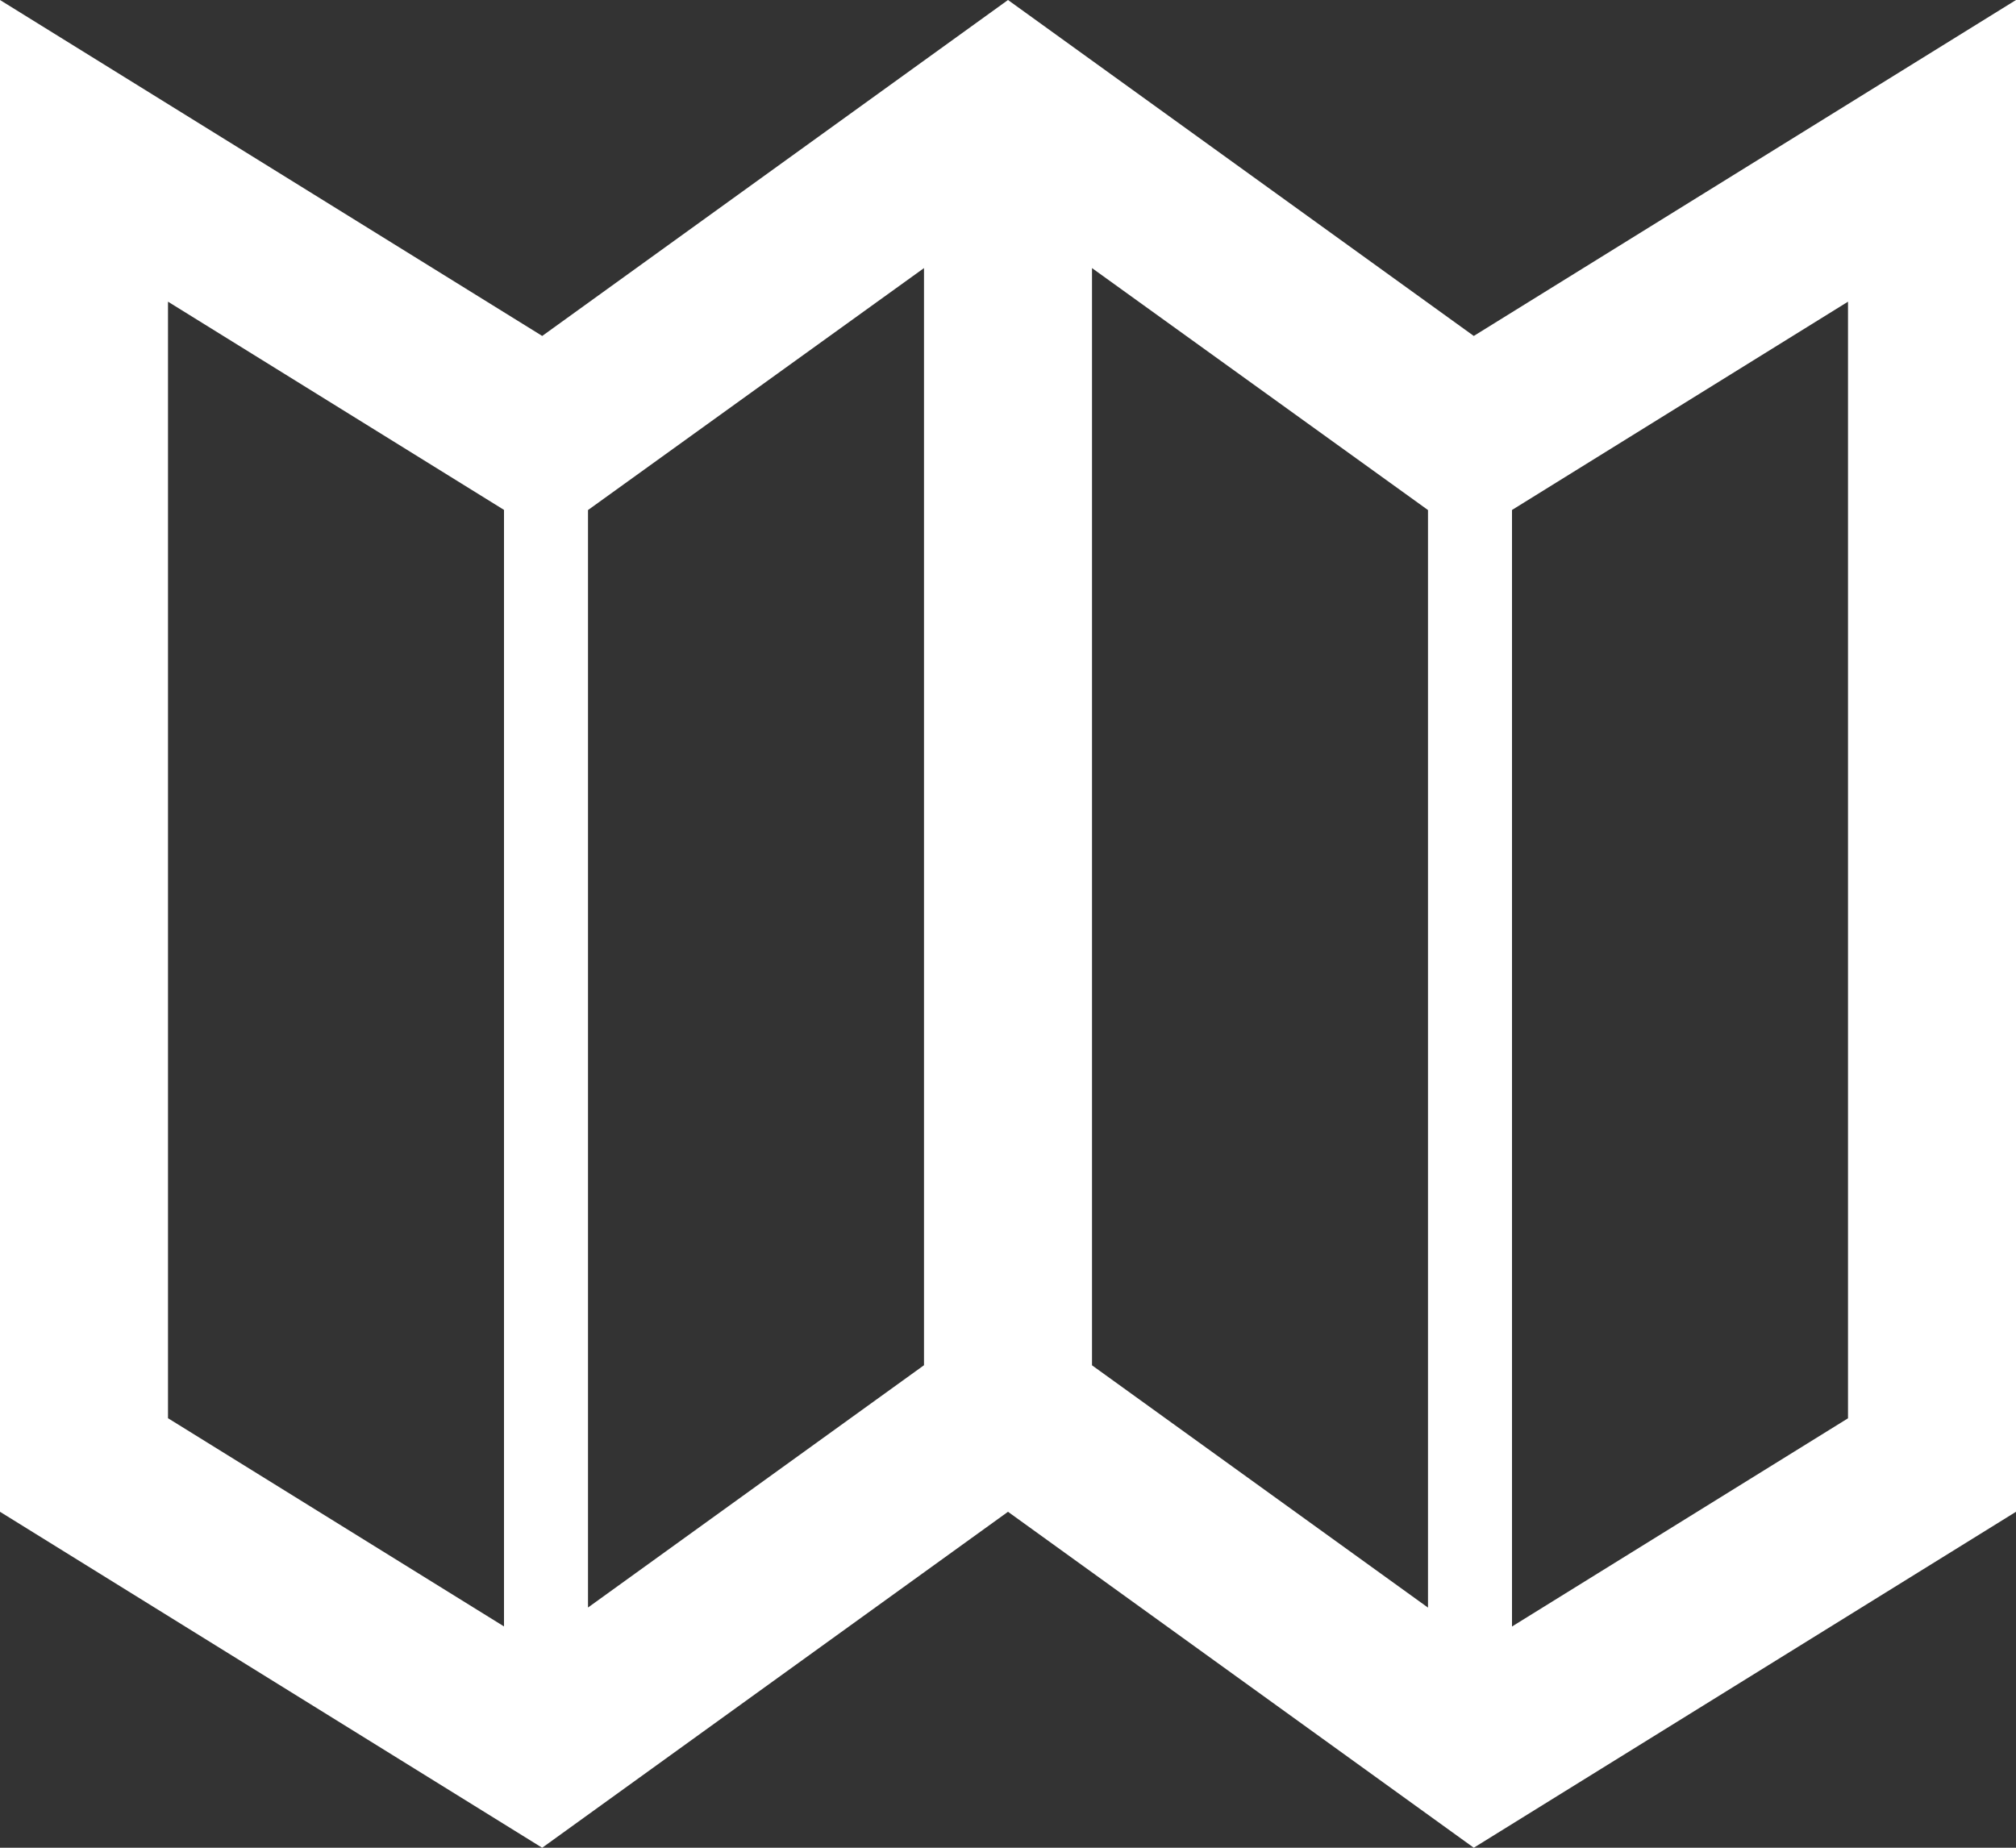 <?xml version="1.0" encoding="UTF-8"?> <svg xmlns="http://www.w3.org/2000/svg" width="24" height="22" viewBox="0 0 24 22"><rect x="0" y="0" width="24" height="22" fill="#333333" stroke="none"/><path id="Shape" d="M6.454,22h0L0,18V0L6.455,4,12,0l5.545,4L24,0V18l-6.455,4L12,18,6.455,22ZM22,3.592l-4,2.48V19.366l4-2.479Zm-20,0V16.886l4,2.479V6.071Zm11-.4V16.256l4,2.885V6.073Zm-2,0h0L7,6.073V19.14l4-2.885V3.187Z" fill="#fff"></path></svg> 